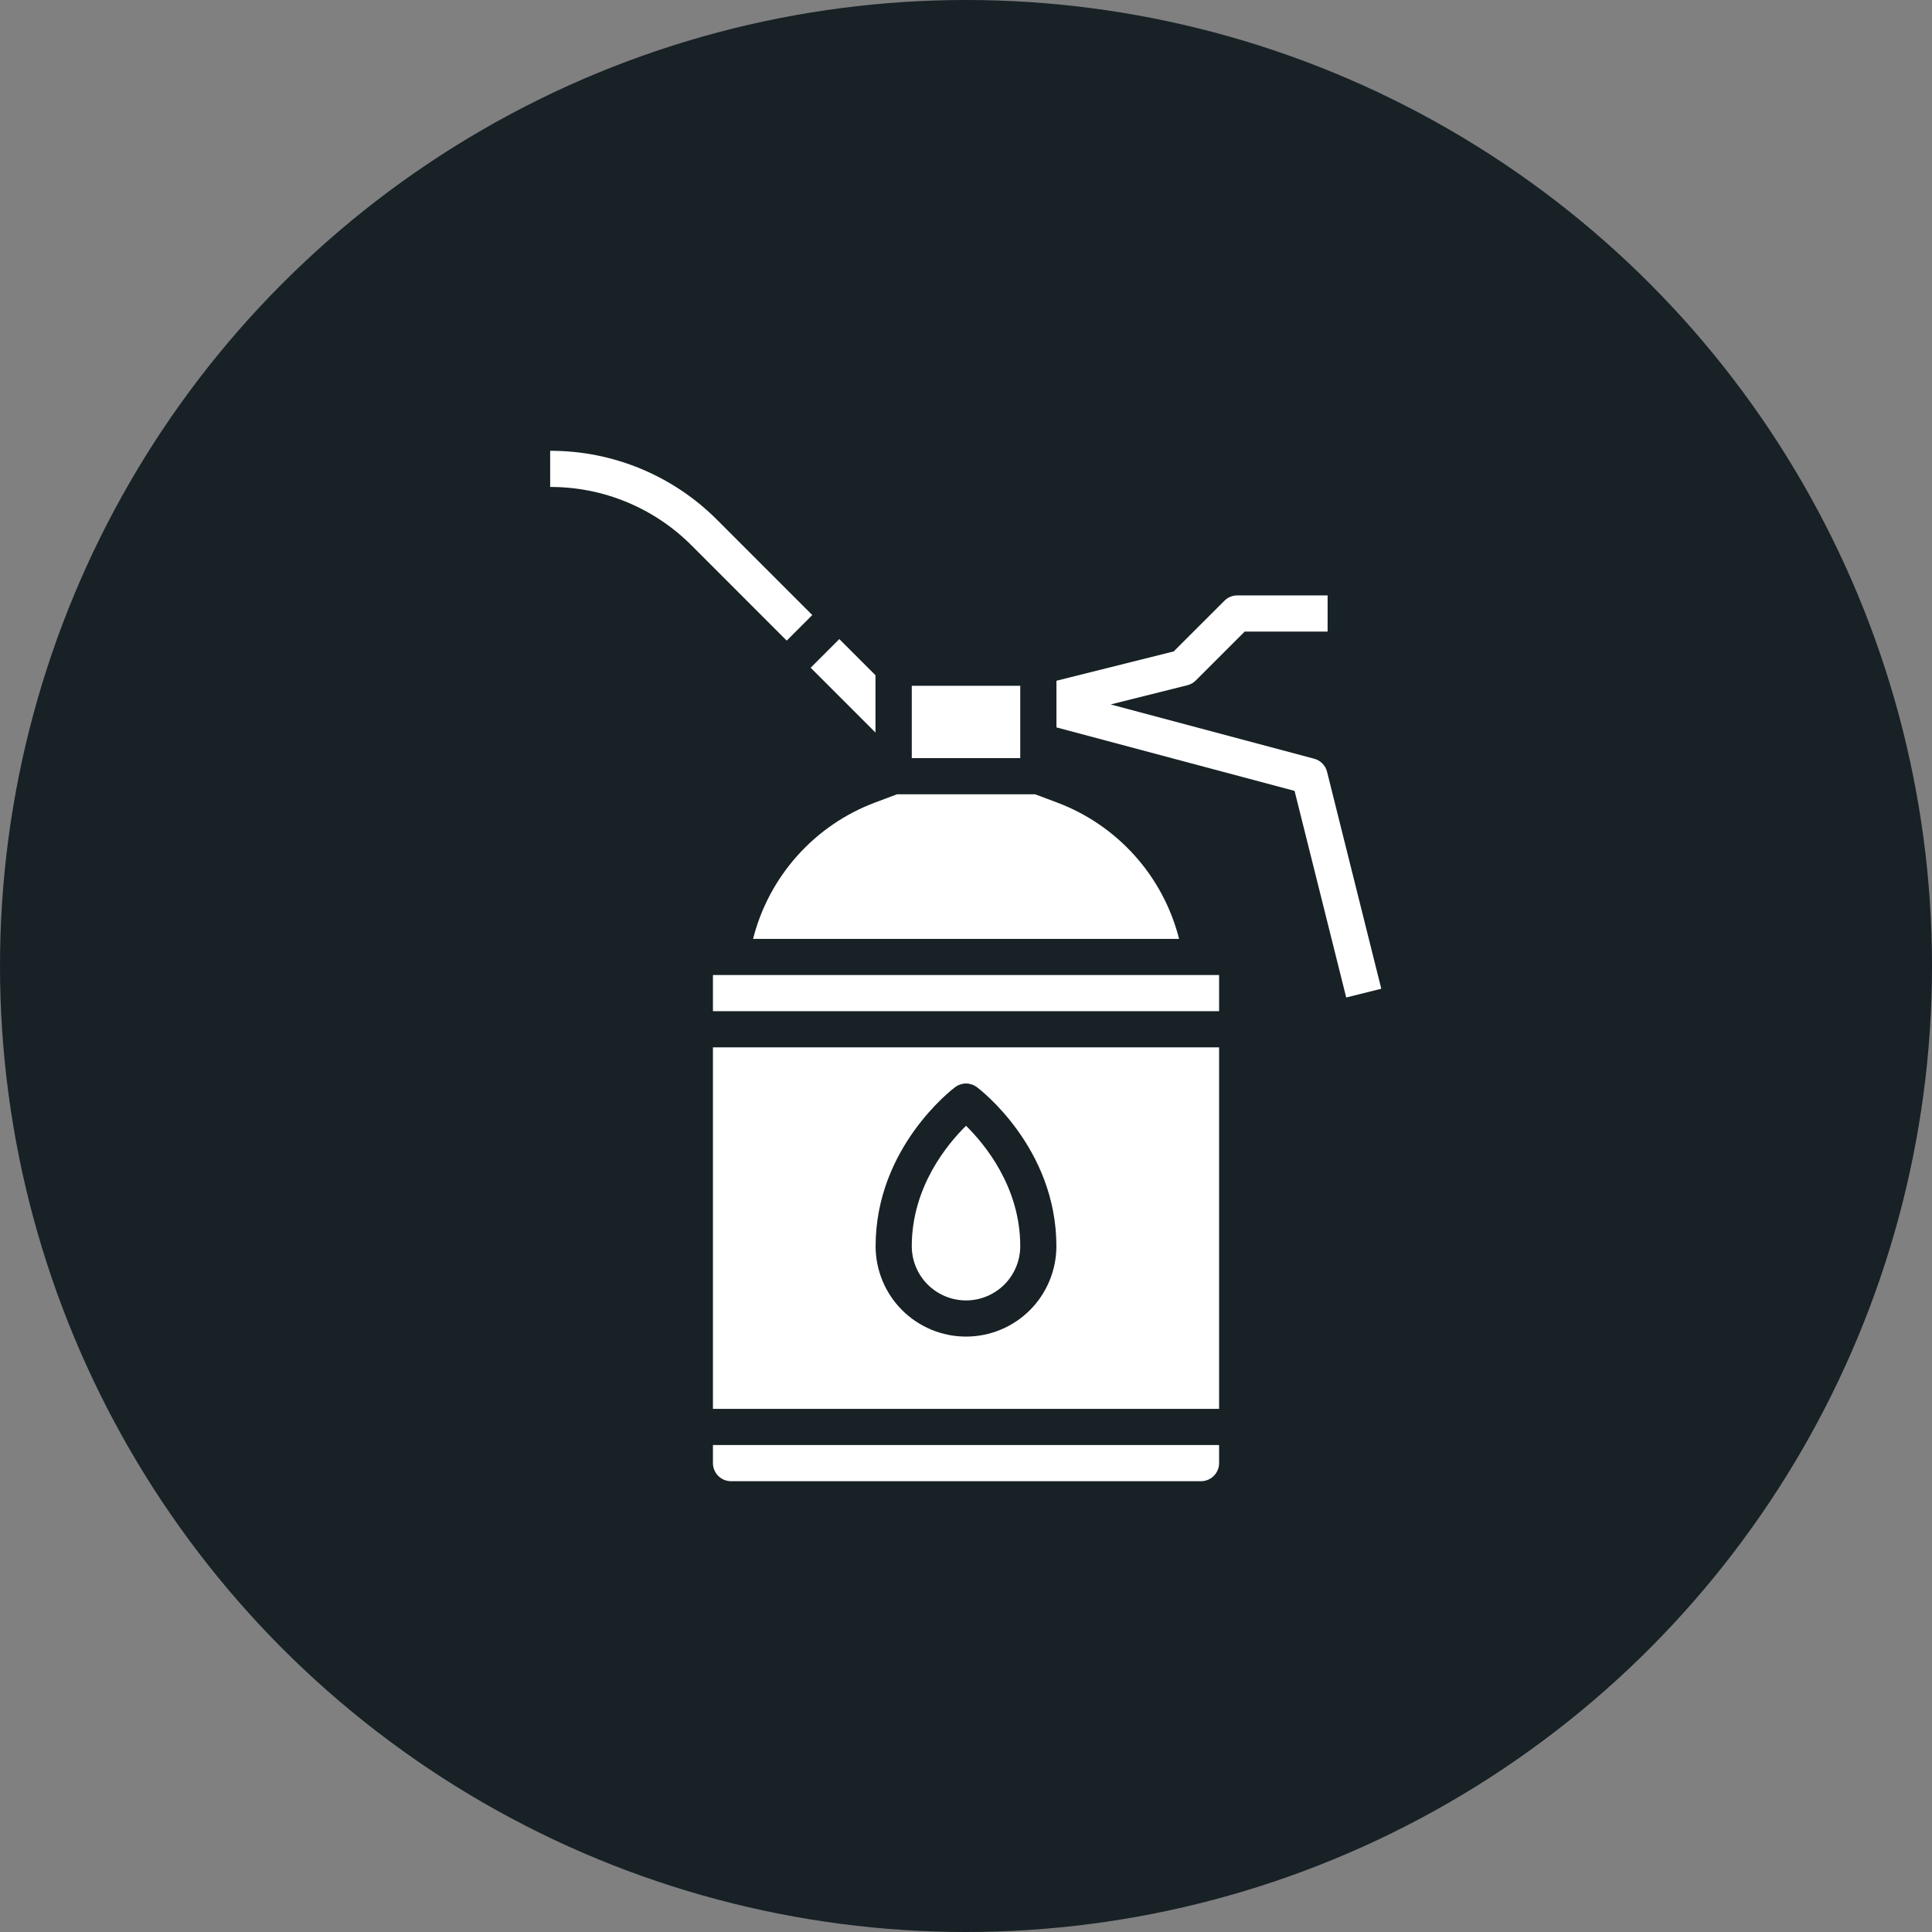 <?xml version="1.0" encoding="UTF-8"?> <svg xmlns="http://www.w3.org/2000/svg" width="60" height="60" viewBox="0 0 60 60" fill="none"><rect x="0" y="0" width="60" height="60" fill="#808080" stroke="none"/> <circle cx="30" cy="30" r="30" fill="#172126"></circle> <path d="M22.141 45.438C22.141 45.587 22.2 45.73 22.305 45.835C22.41 45.94 22.553 46 22.702 46H37.298C37.447 46 37.59 45.94 37.695 45.835C37.8 45.73 37.86 45.587 37.86 45.438V44.877H22.141V45.438Z" fill="white"></path> <path d="M27.189 20.97L26.066 19.847L25.176 20.737L27.189 22.75V20.97Z" fill="white"></path> <path d="M28.316 21.298H31.685V23.544H28.316V21.298Z" fill="white"></path> <path d="M32.825 24.922L32.146 24.667H27.858L27.179 24.922C26.252 25.269 25.423 25.836 24.762 26.574C24.102 27.312 23.63 28.198 23.387 29.158H36.618C36.374 28.198 35.903 27.312 35.242 26.574C34.581 25.836 33.752 25.269 32.825 24.922V24.922Z" fill="white"></path> <path d="M22.141 30.28H37.86V31.403H22.141V30.28Z" fill="white"></path> <path d="M22.141 43.754H37.86V32.526H22.141V43.754ZM29.663 33.761C29.761 33.689 29.879 33.649 30 33.649C30.122 33.649 30.24 33.689 30.337 33.761C30.438 33.837 32.807 35.649 32.807 38.702C32.807 39.446 32.511 40.16 31.985 40.687C31.459 41.213 30.745 41.509 30 41.509C29.256 41.509 28.542 41.213 28.015 40.687C27.489 40.16 27.193 39.446 27.193 38.702C27.193 35.649 29.563 33.837 29.663 33.761Z" fill="white"></path> <path d="M30.001 40.386C30.447 40.386 30.875 40.208 31.191 39.893C31.507 39.577 31.684 39.149 31.685 38.702C31.685 36.857 30.576 35.528 30.001 34.962C29.426 35.527 28.316 36.857 28.316 38.702C28.317 39.149 28.494 39.577 28.81 39.893C29.126 40.208 29.554 40.386 30.001 40.386V40.386Z" fill="white"></path> <path d="M32.809 22.59L40.204 24.562L41.808 30.978L42.897 30.706L41.213 23.969C41.189 23.872 41.139 23.783 41.068 23.711C40.998 23.64 40.91 23.588 40.813 23.563L34.492 21.877L36.874 21.281C36.973 21.257 37.063 21.206 37.135 21.134L38.655 19.614H41.23V18.491H38.423C38.349 18.491 38.276 18.506 38.208 18.534C38.14 18.562 38.078 18.604 38.026 18.656L36.451 20.23L32.809 21.141V22.59Z" fill="white"></path> <path d="M25.226 19.101L22.275 16.149C21.595 15.466 20.786 14.924 19.896 14.555C19.005 14.186 18.05 13.997 17.086 14V15.123C17.902 15.121 18.711 15.28 19.466 15.593C20.22 15.905 20.905 16.364 21.481 16.943L24.432 19.895L25.226 19.101Z" fill="white"></path> </svg> 